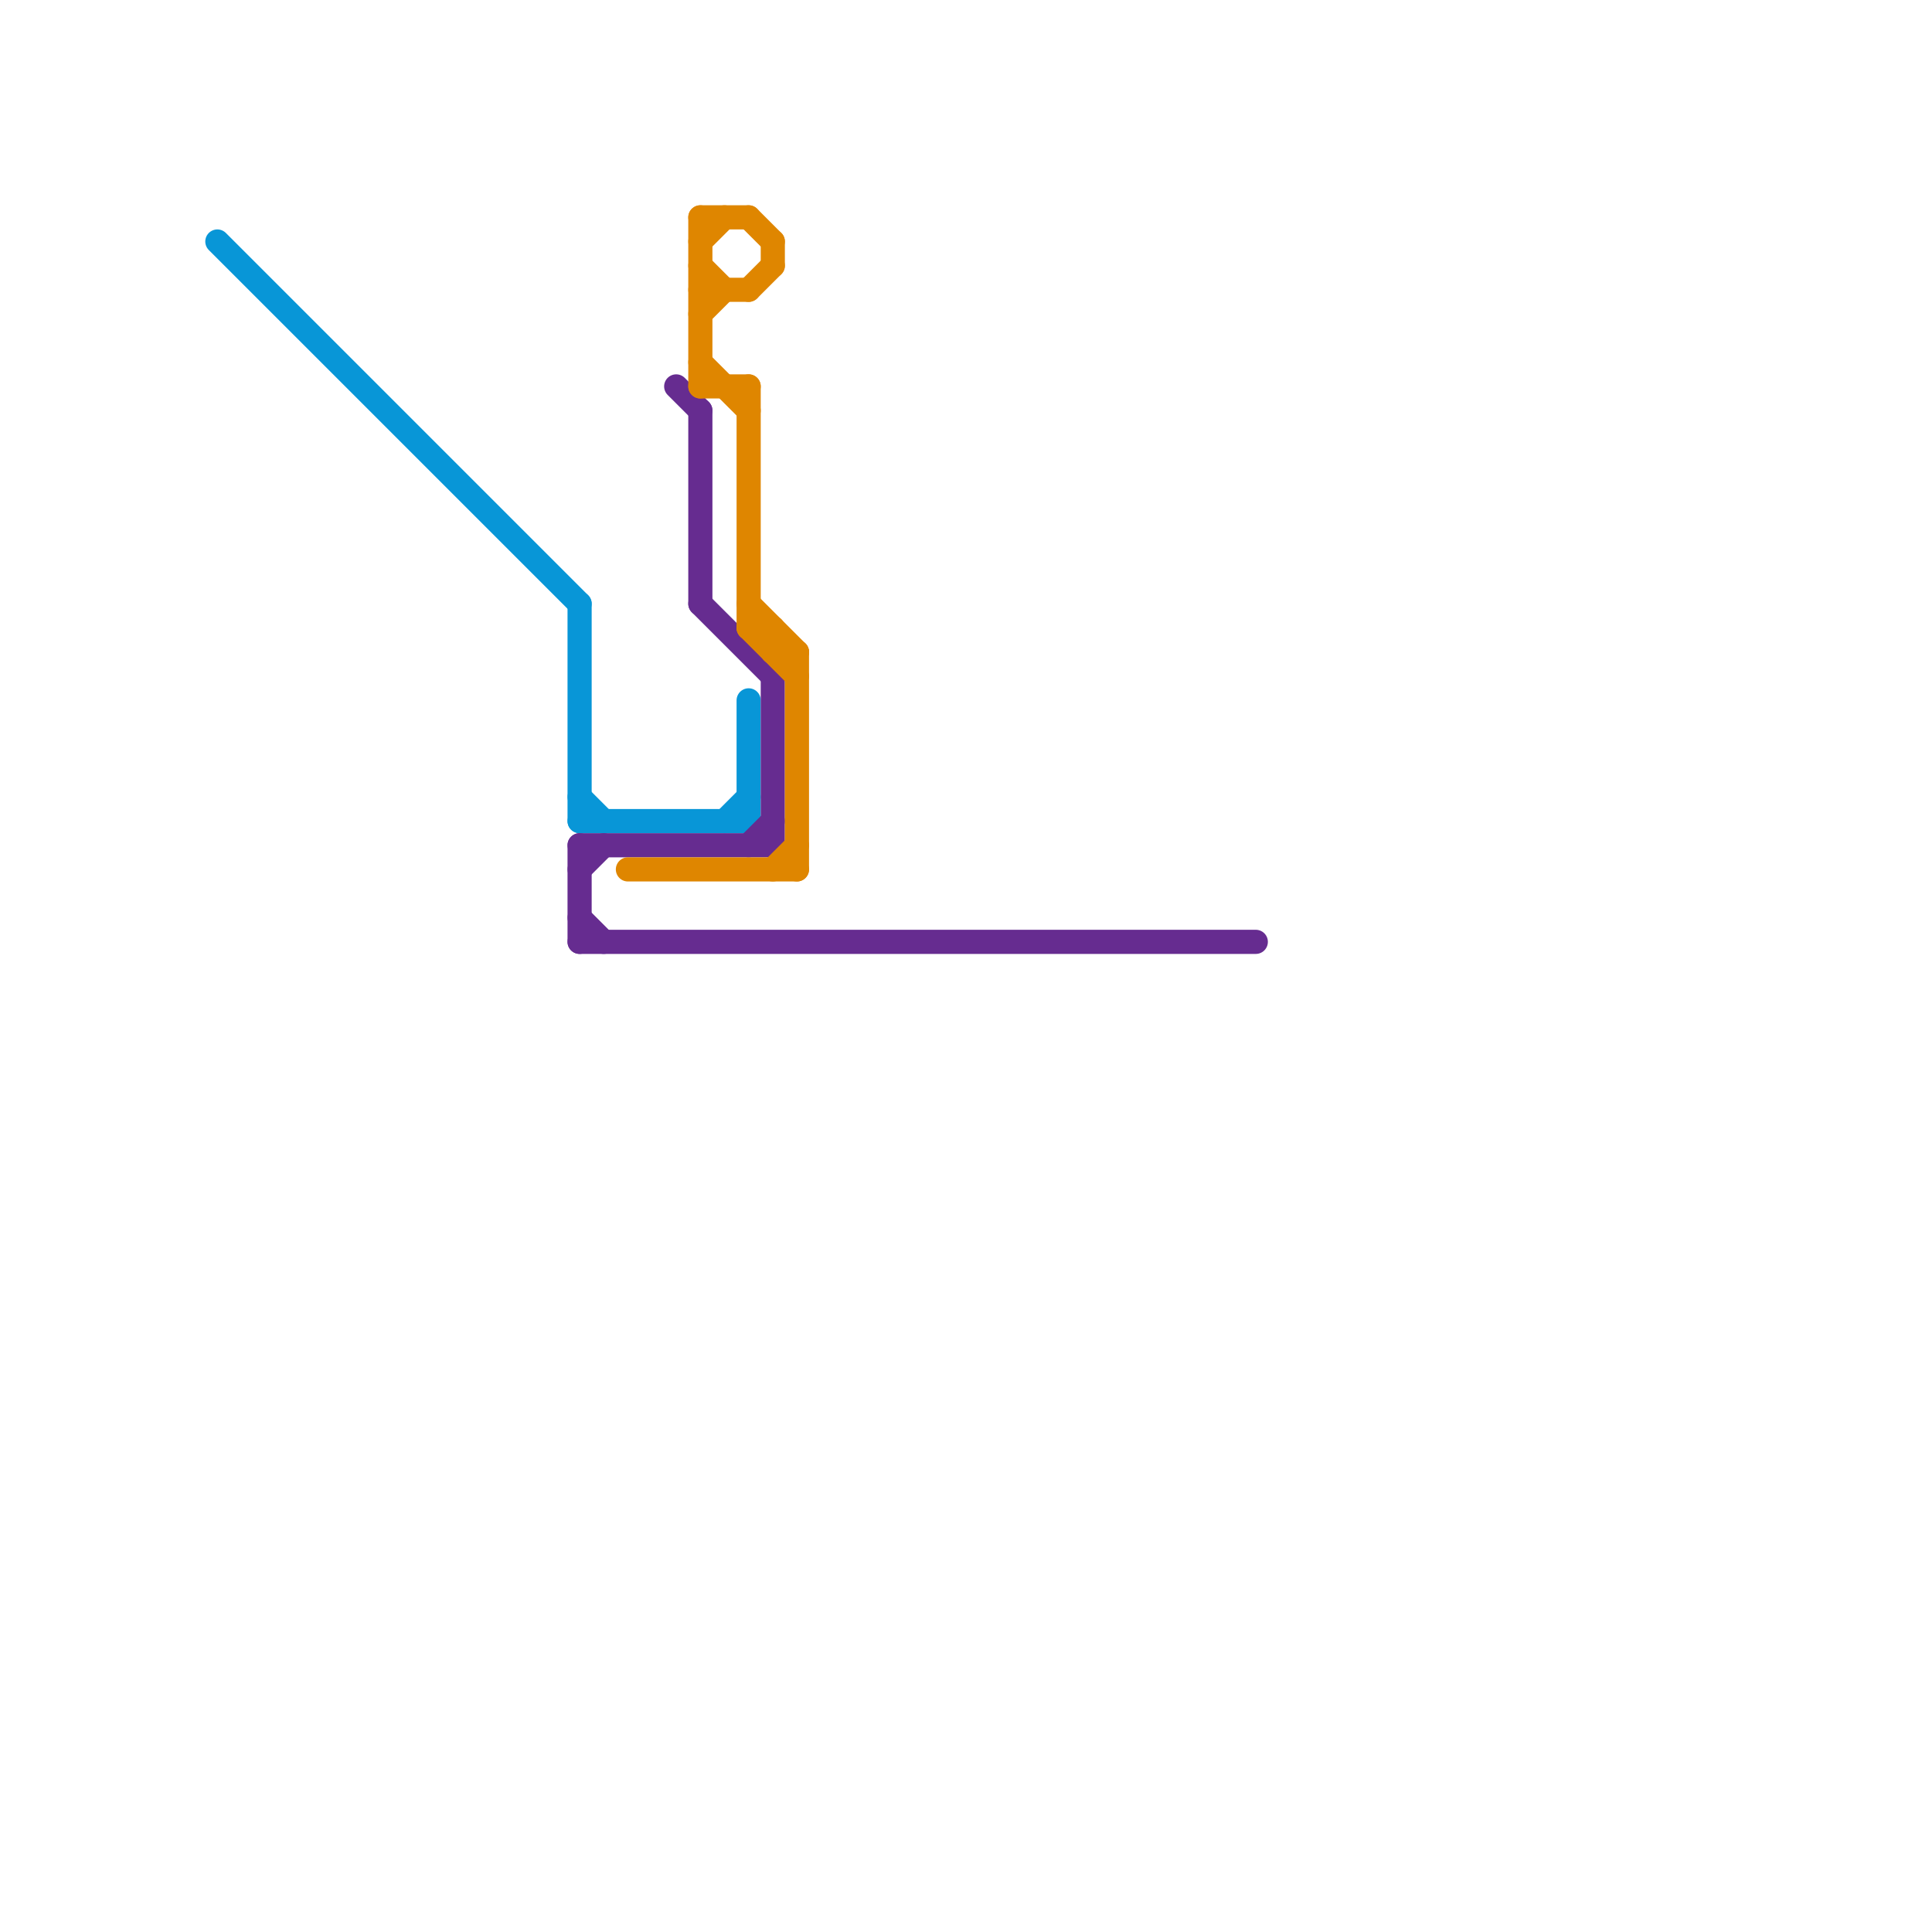 
<svg version="1.1" xmlns="http://www.w3.org/2000/svg" viewBox="0 0 80 80">
<style>line { stroke-width: 1; fill: none; stroke-linecap: round; stroke-linejoin: round; } .c0 { stroke: #0896d7 } .c1 { stroke: #662c90 } .c2 { stroke: #df8600 }</style><line class="c0" x1="24" y1="25" x2="24" y2="34"/><line class="c0" x1="31" y1="29" x2="31" y2="34"/><line class="c0" x1="30" y1="34" x2="31" y2="33"/><line class="c0" x1="9" y1="10" x2="24" y2="25"/><line class="c0" x1="24" y1="33" x2="25" y2="34"/><line class="c0" x1="24" y1="34" x2="31" y2="34"/><line class="c1" x1="29" y1="25" x2="32" y2="28"/><line class="c1" x1="29" y1="17" x2="29" y2="25"/><line class="c1" x1="32" y1="28" x2="32" y2="35"/><line class="c1" x1="24" y1="35" x2="24" y2="39"/><line class="c1" x1="24" y1="39" x2="52" y2="39"/><line class="c1" x1="31" y1="35" x2="32" y2="34"/><line class="c1" x1="28" y1="16" x2="29" y2="17"/><line class="c1" x1="24" y1="38" x2="25" y2="39"/><line class="c1" x1="24" y1="36" x2="25" y2="35"/><line class="c1" x1="24" y1="35" x2="32" y2="35"/><line class="c2" x1="26" y1="36" x2="33" y2="36"/><line class="c2" x1="31" y1="12" x2="32" y2="11"/><line class="c2" x1="32" y1="36" x2="33" y2="35"/><line class="c2" x1="29" y1="13" x2="30" y2="12"/><line class="c2" x1="29" y1="9" x2="31" y2="9"/><line class="c2" x1="29" y1="15" x2="31" y2="17"/><line class="c2" x1="32" y1="26" x2="32" y2="27"/><line class="c2" x1="29" y1="10" x2="30" y2="9"/><line class="c2" x1="31" y1="16" x2="31" y2="26"/><line class="c2" x1="31" y1="25" x2="33" y2="27"/><line class="c2" x1="29" y1="16" x2="31" y2="16"/><line class="c2" x1="31" y1="9" x2="32" y2="10"/><line class="c2" x1="32" y1="10" x2="32" y2="11"/><line class="c2" x1="29" y1="11" x2="30" y2="12"/><line class="c2" x1="31" y1="26" x2="33" y2="28"/><line class="c2" x1="33" y1="27" x2="33" y2="36"/><line class="c2" x1="32" y1="27" x2="33" y2="27"/><line class="c2" x1="31" y1="26" x2="32" y2="26"/><line class="c2" x1="29" y1="9" x2="29" y2="16"/><line class="c2" x1="29" y1="12" x2="31" y2="12"/>


</svg>

